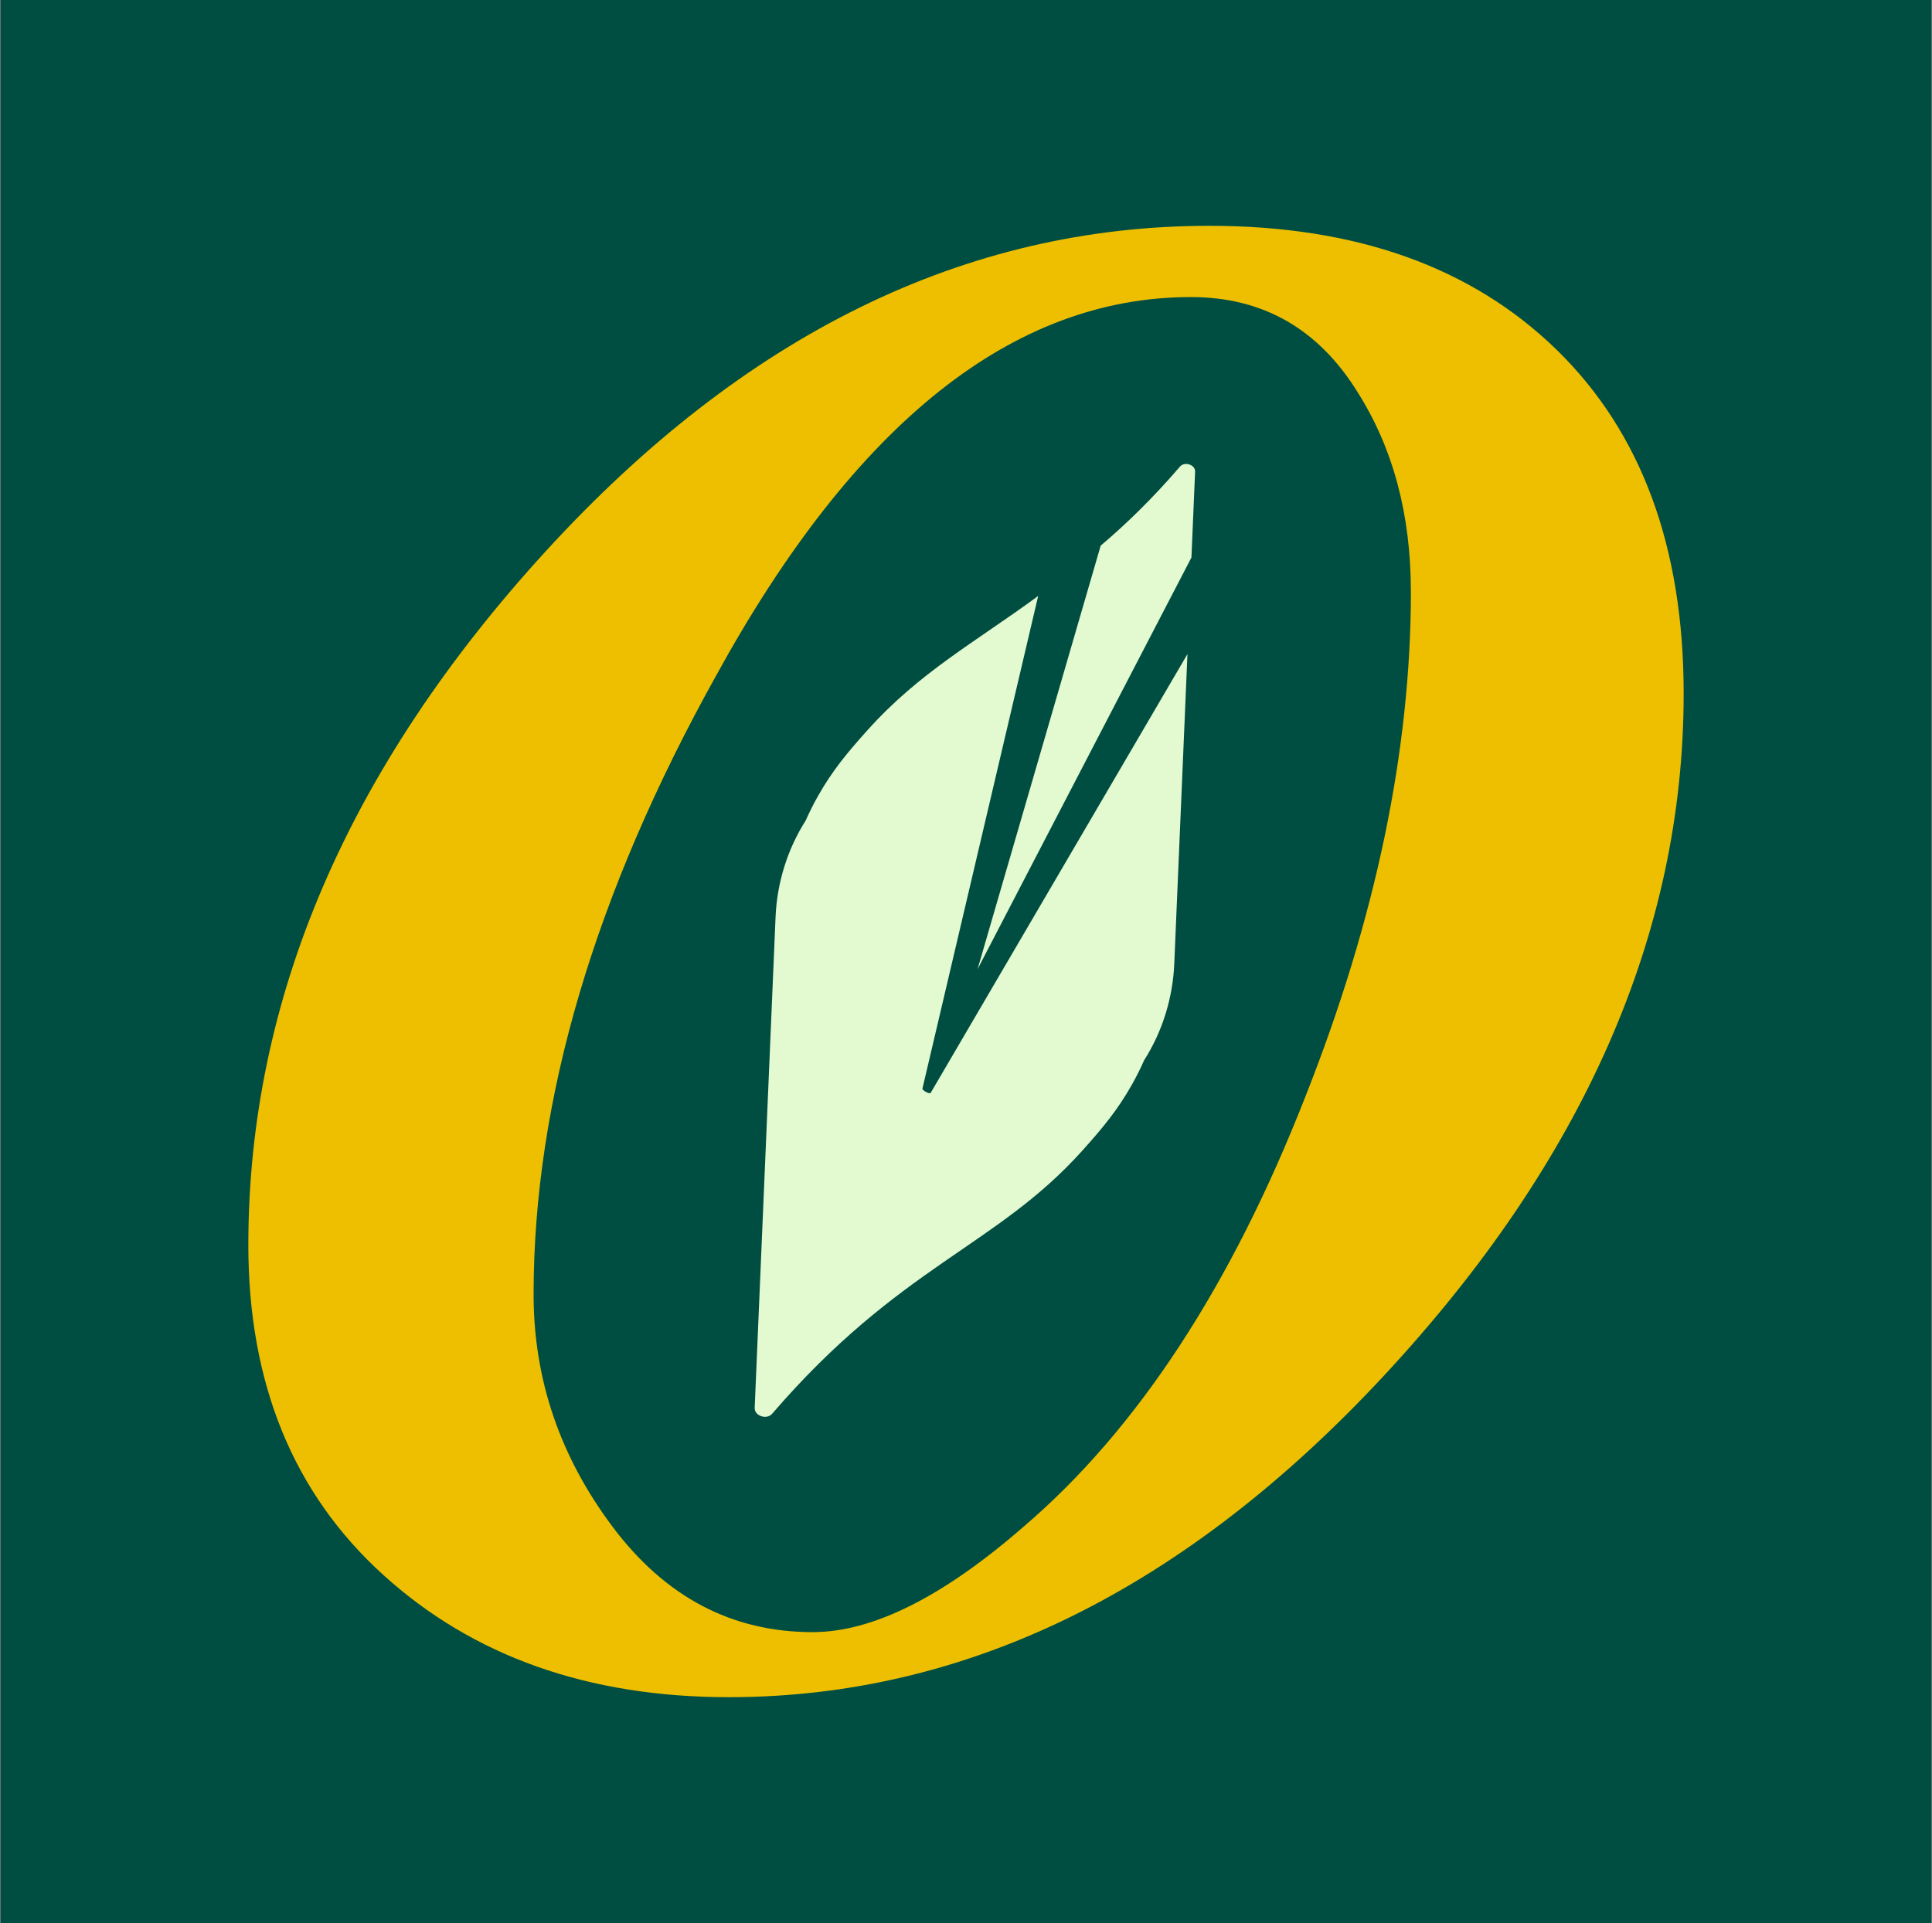 <svg width="454" height="452" viewBox="0 0 454 452" fill="none" xmlns="http://www.w3.org/2000/svg">
<rect x="0" y="0" width="454" height="452" fill="#808080" stroke="none"/>
<rect width="453.712" height="452" transform="translate(0.144)" fill="#004E41"/>
<g clip-path="url(#clip0_112_15)">
<path d="M395.644 163.019C395.644 219.339 372.208 272.723 325.347 323.204C278.475 373.695 227.109 398.924 171.271 398.924C138.239 398.924 111.169 389.344 90.039 370.161C68.921 350.999 58.356 325.15 58.356 292.624C58.356 234.868 81.672 180.495 128.283 129.525C174.916 78.555 226.869 53.076 284.187 53.076C318.666 53.076 345.856 62.787 365.778 82.198C385.689 101.62 395.644 128.557 395.644 163.019ZM331.538 138.997C331.538 121.043 327.403 105.503 319.156 92.399C309.929 77.359 296.819 69.823 279.824 69.823C238.054 69.823 200.898 99.435 168.366 158.647C139.708 210.107 125.389 258.651 125.389 304.271C125.389 324.182 131.58 342.387 143.962 358.883C156.344 375.391 172.011 383.634 190.954 383.634C205.033 383.634 221.549 375.38 240.492 358.883C267.192 336.079 289.3 302.346 306.785 257.673C323.29 215.935 331.548 176.373 331.548 138.997H331.538Z" fill="#EDBF00"/>
<path d="M229.72 227.8L279.976 131.037L280.836 110.875C280.901 109.233 278.387 108.395 277.278 109.679C270.684 117.345 264.493 123.305 258.651 128.253L229.72 227.789V227.8Z" fill="#E3F9CF"/>
<path d="M218.677 256.89C218.459 257.27 216.555 256.216 216.773 255.835L243.962 140.084C229.045 151.024 216.044 158.039 203.858 171.621C199.038 176.993 195.534 181.202 192.14 187.248C191.117 189.075 190.181 190.945 189.333 192.859C185.057 199.591 182.598 207.421 182.25 215.522L177.343 330.925C177.266 332.817 180.171 333.785 181.444 332.306C211.43 297.474 234.007 293.113 254.331 270.461C259.151 265.089 262.655 260.881 266.049 254.834C267.072 253.007 268.008 251.137 268.856 249.223C273.132 242.492 275.591 234.662 275.939 226.56L279.04 153.743L218.687 256.901L218.677 256.89Z" fill="#E3F9CF"/>
</g>
<defs>
<clipPath id="clip0_112_15">
<rect width="337.288" height="345.848" fill="white" transform="translate(58.356 53.076)"/>
</clipPath>
</defs>
</svg>
